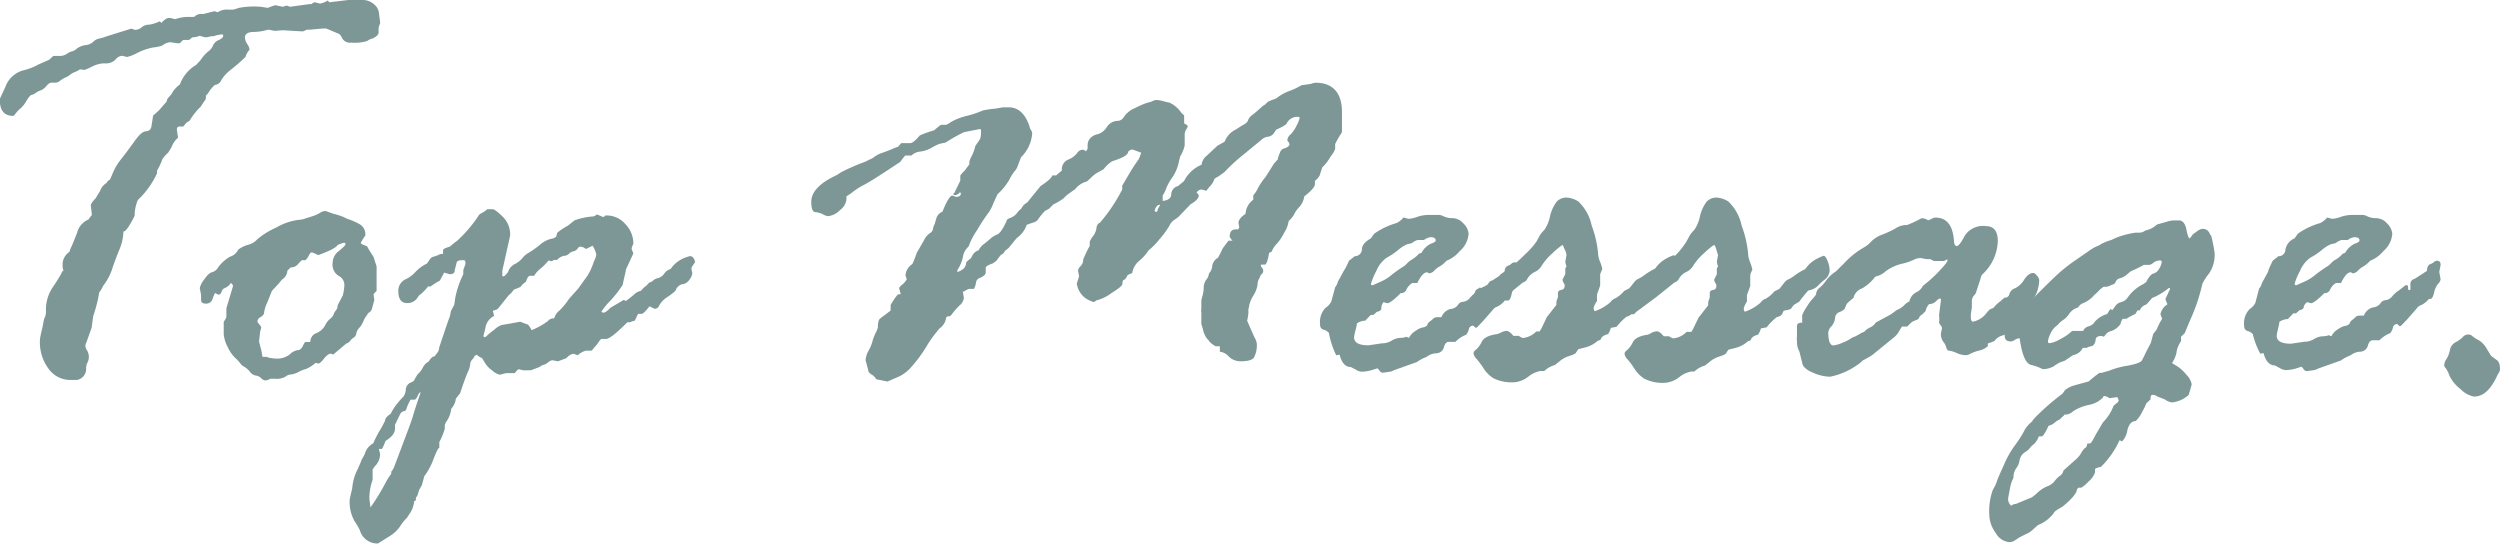 <svg xmlns="http://www.w3.org/2000/svg" viewBox="0 0 187.73 40.95"><defs><style>.cls-1{fill:#7d9696;}</style></defs><g id="Layer_2" data-name="Layer 2"><g id="レイヤー_1" data-name="レイヤー 1"><path class="cls-1" d="M3.69,4.49,4,4.2l.41,0A1,1,0,0,0,5,4.06a1,1,0,0,1,.4-.2.84.84,0,0,0,.37-.21,1.41,1.41,0,0,1,.63-.26A1,1,0,0,0,7,3.14a.9.9,0,0,1,.42-.24A3.33,3.33,0,0,0,8,2.73l1.86-.58a.8.8,0,0,1,.23.09h.08a.75.75,0,0,0,.48-.2.87.87,0,0,1,.57-.19A3,3,0,0,0,12,1.6l.12.12c.22-.24.4-.37.55-.37h.13l.36.09A3,3,0,0,1,14,1.27l.47,0a.27.27,0,0,1,.12,0,.69.69,0,0,1,.45-.22h.23l.84-.21.24.08a1.23,1.23,0,0,1,.76-.2h.21l.2,0a2.37,2.37,0,0,0,.38-.12A6,6,0,0,1,19.58.51l.54.08a5.74,5.74,0,0,1,.55-.2l.57.12.23-.08h.08a.84.84,0,0,1,.21.08h0l1.47-.2a.54.54,0,0,1,.17,0,.44.44,0,0,1,.24-.14l.39.1a1.6,1.6,0,0,0,.58-.23l.12.13L26.16,0l.52,0L27.13,0a1.31,1.31,0,0,1,1,.36,1,1,0,0,1,.34.73l.08.63-.12.35,0,.41a.56.56,0,0,1-.31.33s-.06.06-.18.09a1.15,1.15,0,0,0-.37.18,3.27,3.27,0,0,1-1.21.12.66.66,0,0,1-.66-.32q-.14-.31-.3-.36l-.88-.37a.53.53,0,0,0-.25,0h-.16l-.84.08-.23,0-.29.13-1.51-.09-.62.05-.43-.09a1.32,1.32,0,0,0-.29.06,4,4,0,0,1-.86.11c-.43,0-.65.16-.65.41a1,1,0,0,0,.17.49.85.85,0,0,1,.18.43,1.49,1.49,0,0,0-.31.55l-.29.27c-.14.14-.39.35-.76.65a2.91,2.91,0,0,0-.76.81.59.59,0,0,1-.49.37,2.6,2.6,0,0,0-.51.63l-.16.17s0,.08,0,.18a.41.41,0,0,1-.13.25L15.08,8a5,5,0,0,0-.84,1.06L14,9.21l-.24.29h-.29c-.12,0-.19.08-.19.24l.09.6a1.7,1.7,0,0,0-.49.71l-.25.41a2.61,2.61,0,0,0-.43.48,5.19,5.19,0,0,1-.41.88l0,.2a6.54,6.54,0,0,1-1.44,2,3,3,0,0,0-.24,1.19q-.62,1.22-.84,1.17A3.83,3.83,0,0,1,9,18.66c-.14.33-.33.81-.55,1.45a4.19,4.19,0,0,1-.71,1.36l-.08.17a2.92,2.92,0,0,1-.21.32A10.48,10.48,0,0,1,7,23.73l-.12.88-.41,1.15a.53.53,0,0,0-.06.24.76.76,0,0,0,.13.32.91.91,0,0,1,.13.44.87.87,0,0,1-.1.46.91.91,0,0,0-.1.47.84.84,0,0,1-.68.84H5.65l-.43,0a2,2,0,0,1-1.56-.82A3.36,3.36,0,0,1,3,25.49a5.8,5.8,0,0,1,.12-.62c.09-.37.13-.6.15-.71a1.18,1.18,0,0,1,.1-.34,1.13,1.13,0,0,0,.08-.5,3,3,0,0,1,.51-1.75,11.3,11.3,0,0,0,.66-1.06.27.27,0,0,1,.15-.19,1,1,0,0,1-.07-.41,1.13,1.13,0,0,1,.52-1,1.49,1.49,0,0,1,.14-.38c.07-.14.21-.49.43-1.05a1.46,1.46,0,0,1,.86-1s.07-.14.25-.33l-.08-.72c0-.11.12-.29.37-.55l.34-.57A1.11,1.11,0,0,1,8,13.74a.51.51,0,0,1,.26-.25L8.47,13a4.18,4.18,0,0,1,.65-1.08c.34-.43.66-.87,1-1.34s.59-.7.84-.72.39-.15.42-.43l.12-.76a4.2,4.2,0,0,0,.72-.71l.29-.33a.64.64,0,0,1,.21-.38A1.7,1.7,0,0,0,13,6.85a2.46,2.46,0,0,1,.51-.51,2.83,2.83,0,0,1,1.21-1.46l.33-.35a2.94,2.94,0,0,1,.58-.66A1,1,0,0,0,16,3.4.83.83,0,0,1,16.44,3c.21-.09.32-.2.32-.32s-.05-.09-.16-.09a1.92,1.92,0,0,0-.55.13h-.17l-.37.08h-.12L15,2.69a2.06,2.06,0,0,1-.57.12L14.2,3h-.45l-.25.25-.18,0-.53-.08a1.06,1.06,0,0,0-.6.25,2.75,2.75,0,0,1-.67.14A4.59,4.59,0,0,0,10.26,4a3,3,0,0,1-.72.28l-.36-.09h0a.65.65,0,0,0-.49.27A1,1,0,0,1,8,4.76H7.74A2.18,2.18,0,0,0,6.91,5a4.82,4.82,0,0,1-.56.25L6,5.21a2,2,0,0,1-.43.22,1.46,1.46,0,0,0-.33.2,1.12,1.12,0,0,1-.33.19,1.83,1.83,0,0,0-.38.23.66.66,0,0,1-.34.16H4.09l-.25,0c-.1,0-.22.09-.37.26a1,1,0,0,1-.42.32,1.18,1.18,0,0,0-.37.19.82.82,0,0,1-.36.16A1.91,1.91,0,0,0,2,7.55a2.12,2.12,0,0,1-.47.6,2.5,2.5,0,0,0-.38.4c-.06.1-.12.15-.17.15-.68,0-1-.42-1-1.26l.41-.88A2,2,0,0,1,1.72,5.29a4.35,4.35,0,0,0,1.17-.45Z"/><path class="cls-1" d="M26,25.8l-1,.84a.22.22,0,0,0-.17-.08c-.13,0-.3.12-.5.37s-.34.37-.42.37l-.21-.05a2.77,2.77,0,0,1-.73.46,2.51,2.51,0,0,0-.55.22,1.66,1.66,0,0,1-.57.19.67.67,0,0,0-.42.17,1.36,1.36,0,0,1-.8.15l-.33,0a1.08,1.08,0,0,1-.35.13.52.52,0,0,1-.35-.18.68.68,0,0,0-.4-.19.73.73,0,0,1-.44-.29,1.5,1.5,0,0,0-.42-.37.81.81,0,0,1-.32-.29L17.8,27a2.56,2.56,0,0,1-.68-.9,2.64,2.64,0,0,1-.32-1V25l0-.39,0-.45a1.54,1.54,0,0,0,.2-.35v-.66l.49-1.64c0-.07,0-.16-.16-.26a.83.83,0,0,1-.41.36.43.43,0,0,0-.28.29c-.05.15-.13.23-.24.23L16.15,22a2.68,2.68,0,0,0-.18.42.5.5,0,0,1-.5.38c-.25,0-.37-.09-.37-.28l0-.37L15,21.64a1.62,1.62,0,0,1,.33-.65c.22-.32.42-.51.6-.55a.8.8,0,0,0,.47-.39,2.94,2.94,0,0,1,.86-.77,1,1,0,0,0,.63-.54,2.38,2.38,0,0,1,.75-.36,1.42,1.42,0,0,0,.7-.43,5.91,5.91,0,0,1,1.4-.86,4.4,4.4,0,0,1,1.69-.58,1.72,1.72,0,0,0,.46-.09l.53-.17A2.46,2.46,0,0,0,24,16a.91.91,0,0,1,.44-.16l.59.21a5.11,5.11,0,0,1,.8.26,1.91,1.91,0,0,0,.42.18,4.52,4.52,0,0,1,.78.36.87.87,0,0,1,.4.84,4,4,0,0,0-.34.55c0,.06.15.14.47.25.11.2.27.47.49.8l.23.72,0,1.68,0,.16c-.15.14-.23.23-.23.27l.06.41-.16.57a.48.48,0,0,1-.21.35.4.4,0,0,0-.18.21l-.12.16a2.72,2.72,0,0,0-.18.36,1.53,1.53,0,0,1-.3.46.73.73,0,0,0-.2.39.48.48,0,0,1-.21.33.68.68,0,0,0-.23.21A.61.61,0,0,1,26,25.8Zm-6.37.53.08.47,0,0h.33l.1.05a3.86,3.86,0,0,0,.62.08,1.53,1.53,0,0,0,1-.32,1.1,1.1,0,0,1,.6-.32c.15,0,.28-.1.38-.31s.17-.3.19-.3h.29l.08,0A.7.7,0,0,1,23.8,25a1.33,1.33,0,0,0,.6-.54,1.45,1.45,0,0,1,.39-.52.83.83,0,0,0,.31-.46l.17-.24a.48.48,0,0,0,.08-.31l.39-.74a3.76,3.76,0,0,0,.12-.8.76.76,0,0,0-.44-.68,1,1,0,0,1-.44-1,1.12,1.12,0,0,1,.48-.87q.48-.4.48-.48c0-.09,0-.13-.12-.13a2.83,2.83,0,0,0-.47.17c-.1.19-.58.44-1.46.76a2.83,2.83,0,0,0-.47-.21c-.08,0-.16.08-.24.25a1,1,0,0,1-.25.34h-.26s-.12.09-.27.27a.71.71,0,0,1-.57.27l-.25.24a.84.84,0,0,1-.41.68l-.22.27-.53.57-.37.92a2.44,2.44,0,0,0-.23.8.67.67,0,0,1-.27.26.38.38,0,0,0-.22.34s.05.09.14.2a.49.49,0,0,1,.15.25l-.08.27-.09.76Z"/><path class="cls-1" d="M32.63,26.76l.23-.3a.63.63,0,0,0,.12-.37l.49-1.46c.18-.52.28-.81.31-.86l.08-.41.25-.47.08-.54a7.06,7.06,0,0,1,.6-1.76l0-.31.16-.45v-.08q0-.21-.12-.21H34.7c-.24,0-.38.06-.41.17l-.14.57c0,.21-.12.31-.37.31l-.22-.06-.21-.06c-.08.16-.19.37-.33.61a4.32,4.32,0,0,0-.68.43l-.2,0a3.11,3.11,0,0,1-.68.68l-.08.12a.9.9,0,0,1-.8.45c-.45,0-.67-.3-.67-.92a.94.94,0,0,1,.55-.87,2.27,2.27,0,0,0,.72-.53,2.88,2.88,0,0,1,.88-.65l.2-.29c.11-.15.21-.22.29-.22l.35-.12a.52.52,0,0,1,.37-.09l0-.28c0-.09.17-.17.51-.27a7.15,7.15,0,0,1,.56-.45,10.23,10.23,0,0,0,1.53-1.77.61.61,0,0,1,.32-.31,1.5,1.5,0,0,0,.4-.28H37c.11,0,.35.18.74.55a1.89,1.89,0,0,1,.57,1.42l-.59,2.64,0,.19,0,.16c0,.06,0,.08.08.08s.17-.1.35-.32a1,1,0,0,1,.5-.6,1.68,1.68,0,0,0,.57-.44,1.62,1.62,0,0,1,.5-.42,7.12,7.12,0,0,0,.84-.6,1.93,1.93,0,0,1,1-.47l.2-.12.09-.31a5.84,5.84,0,0,1,.8-.53l.49-.39a4.9,4.9,0,0,1,1.31-.29.5.5,0,0,0,.37-.16l.48.2a.42.42,0,0,0,.16-.12s0,0,.08,0a1.84,1.84,0,0,1,1.43.66,2.09,2.09,0,0,1,.59,1.43.55.55,0,0,1-.07.19.6.6,0,0,0-.06.24l.13.33v0L47,20.24c0,.14-.12.52-.24,1.15a8.37,8.37,0,0,1-.91,1.17,5.32,5.32,0,0,0-.69.84.23.23,0,0,0,.14.08c.13,0,.3-.12.54-.37l1-.59.16.08c.19-.14.39-.29.6-.47a1,1,0,0,1,.53-.29,2.15,2.15,0,0,1,.43-.41l.2-.22a.48.48,0,0,0,.29-.15.75.75,0,0,1,.38-.18.86.86,0,0,0,.44-.32.88.88,0,0,1,.37-.32.26.26,0,0,0,.2-.16,2.37,2.37,0,0,1,1.08-.76l.25-.08a.1.1,0,0,1,.08,0c.15,0,.27.14.35.43l-.27.41v.2l.06.23a1,1,0,0,1-.24.52.72.72,0,0,1-.56.32.78.78,0,0,0-.42.36c0,.13-.25.31-.6.56a1.82,1.82,0,0,0-.66.65.38.38,0,0,1-.35.27L48.77,23q-.47.62-.63.57H48l-.09,0-.24.51a1.09,1.09,0,0,0-.35.12l-.21,0c-.83.83-1.36,1.25-1.59,1.25l-.37,0s-.1.08-.2.24a1.79,1.79,0,0,1-.26.33l-.26.31H44a1.47,1.47,0,0,0-.62.35s0,0,0,0l-.31-.12h0a.91.91,0,0,0-.53.33l-.64.24s0,0,0,0l-.43-.08a.74.74,0,0,0-.37.21l-.16.1a1.05,1.05,0,0,0-.43.2l-.66.25a.45.45,0,0,0-.18,0l-.37,0-.33-.08c-.07,0-.17.09-.31.29,0,0,0,0-.08,0l-.2,0H38l-.47.12a1.29,1.29,0,0,1-.58-.33,1.91,1.91,0,0,1-.55-.59l-.2-.33a1.09,1.09,0,0,1-.39-.25l-.17.08a.74.74,0,0,1-.17.27.53.53,0,0,0-.15.27,1.89,1.89,0,0,1-.2.7c-.13.3-.32.82-.57,1.57l-.26.33a.31.31,0,0,0-.08.21,1.42,1.42,0,0,1-.33.63,2,2,0,0,1-.39,1l-.09.2v.29a4.75,4.75,0,0,1-.41,1l0,.44c-.08,0-.22.28-.42.8a5,5,0,0,1-.71,1.33l-.18.67-.21.37-.12.39a.43.43,0,0,1-.12.17l0,.2-.13.08a1.91,1.91,0,0,1-.39,1s-.07.15-.2.29a3.39,3.39,0,0,0-.47.6,2.63,2.63,0,0,1-.78.73l-.88.55a1.36,1.36,0,0,1-1.36-1,5.41,5.41,0,0,0-.4-.68,3,3,0,0,1-.36-1.64l.19-.84a3.77,3.77,0,0,1,.41-1.42l.24-.55a1.15,1.15,0,0,1,.15-.32,1.94,1.94,0,0,0,.21-.47,1.33,1.33,0,0,1,.57-.6,7.83,7.83,0,0,1,.59-1.13l.29-.55c0-.17.14-.35.43-.54a3.76,3.76,0,0,1,.51-.79,4.45,4.45,0,0,1,.43-.48,1,1,0,0,0,.19-.52.63.63,0,0,1,.36-.55c.18-.06.29-.15.31-.26l.21-.35a1.88,1.88,0,0,0,.4-.51,1,1,0,0,1,.44-.46C32.32,26.93,32.48,26.76,32.63,26.76ZM27.82,38.1a15.76,15.76,0,0,0,1-1.6l.21-.39a4.43,4.43,0,0,1,.35-.53l0-.16a1.19,1.19,0,0,0,.2-.31l1.13-3c.16-.44.27-.75.32-.94s.23-.75.56-1.71q-.12,0-.24.3c-.09.17-.16.25-.21.25l-.31,0a3.82,3.82,0,0,0-.33.74l-.08.11a.46.46,0,0,0-.41.32l-.35.72v.29c0,.33-.24.63-.71.92-.15.4-.25.6-.29.6h-.21l.09.37a1.28,1.28,0,0,1-.28.81,1.88,1.88,0,0,0-.28.37l0,.42,0,.36a3.88,3.88,0,0,0-.24,1.44Zm9.87-13.7.71-.12.64-.12a.59.59,0,0,1,.18.06l.32.12c.12,0,.25.19.38.45a5.58,5.58,0,0,0,1.21-.67.56.56,0,0,1,.35-.21.41.41,0,0,1,.12,0l.11-.24a1,1,0,0,1,.29-.34,5.37,5.37,0,0,0,.73-.89l.68-.76.72-1a4.77,4.77,0,0,0,.45-1l.12-.27a2,2,0,0,0,.08-.29,2.11,2.11,0,0,0-.28-.67L44,18.7v0a.74.74,0,0,0-.41-.18.28.28,0,0,0-.22.15.49.49,0,0,1-.3.2.66.66,0,0,0-.34.18.53.53,0,0,1-.38.16.94.94,0,0,0-.52.31l-.25,0-.14.1-.25-.06a4.21,4.21,0,0,1-.6.61,1.93,1.93,0,0,0-.48.54H39.8c-.11,0-.21.15-.31.45a1.47,1.47,0,0,0-.41.39l-.51.21a1.48,1.48,0,0,1-.37.41l-.8,1a.32.32,0,0,1-.19.1l-.2.07.1.41h-.06a1.22,1.22,0,0,0-.61.94l-.13.49c0,.08,0,.13.08.13s.13-.05.23-.15.27-.23.51-.41A1.47,1.47,0,0,1,37.69,24.4Z"/><path class="cls-1" d="M67.67,10.75l.12,0h.56c.16,0,.4-.2.72-.58a8.67,8.67,0,0,1,1.09-.39l.08-.08c.2-.16.33-.27.42-.33h.39a1.24,1.24,0,0,0,.33-.19A4.52,4.52,0,0,1,72.6,8.7a7.34,7.34,0,0,0,1.22-.41,7.22,7.22,0,0,1,.9-.13l.58-.1.45,0q1.08,0,1.56,1.44a.55.55,0,0,0,.1.25.57.57,0,0,1,.1.26,2.79,2.79,0,0,1-.84,1.8l-.29.76a1.24,1.24,0,0,1-.21.31,3.42,3.42,0,0,0-.38.62,4.57,4.57,0,0,1-.88,1.08c-.08.17-.2.42-.35.77a2.75,2.75,0,0,1-.38.69,12.49,12.49,0,0,0-.8,1.23,5.19,5.19,0,0,0-.65,1.25,1.24,1.24,0,0,0-.42.76,2.74,2.74,0,0,1-.42,1l0,.15q.66-.22.66-.72s.11-.14.35-.31l.16-.29a.84.84,0,0,1,.43-.32,1.33,1.33,0,0,1,.43-.49c.26-.21.43-.35.52-.44a1.84,1.84,0,0,1,.44-.25c.21-.09.44-.43.7-1,0-.11.13-.2.32-.26a1.11,1.11,0,0,0,.46-.34,1.18,1.18,0,0,1,.31-.32l.16-.25a1.5,1.5,0,0,1,.31-.24l1-1.23c.53-.35.83-.61.88-.8l.17,0h.12l.43-.37a.78.78,0,0,1,.46-.81,1.55,1.55,0,0,0,.67-.48.55.55,0,0,1,.45-.27.53.53,0,0,1,.22.12h0s.08-.07.13-.2v-.21a.8.8,0,0,1,.2-.57,1,1,0,0,1,.55-.3,1.18,1.18,0,0,0,.68-.52,1,1,0,0,1,.75-.48.59.59,0,0,0,.56-.32,1.87,1.87,0,0,1,.88-.67,5.15,5.15,0,0,1,.92-.39,1.23,1.23,0,0,0,.34-.11.61.61,0,0,1,.32-.08,2.24,2.24,0,0,1,.59.12l.37.08a2.21,2.21,0,0,1,.88.76l.21.2v.09l0,.34v.17c.18.08.27.16.27.25l-.15.26a.74.74,0,0,0-.08.34c0,.13,0,.26,0,.39s0,.25,0,.37-.05.22-.08.33l-.12.28a2.15,2.15,0,0,1-.14.26l-.16.66a3.16,3.16,0,0,1-.44.93,3.88,3.88,0,0,0-.43.76,2.43,2.43,0,0,1-.28.58l0,.13v.28c.42-.05.64-.22.64-.49a.67.67,0,0,1,.51-.63l.45-.37a2.58,2.58,0,0,1,1.32-1.23,1,1,0,0,1,.39-.68l.79-.74.55-.31a1.68,1.68,0,0,1,.85-.92l.45-.29c.27-.13.43-.27.46-.4a.85.85,0,0,1,.32-.4c.18-.13.44-.36.78-.67L95,7.85l.2-.2a2.81,2.81,0,0,1,.52-.21l.16-.08a3.27,3.27,0,0,1,.92-.52,5.06,5.06,0,0,0,.93-.44l.71-.1a1.36,1.36,0,0,1,.33-.09c1.3,0,2,.74,2,2.2l0,.33,0,1.19a9.53,9.53,0,0,0-.51.88l0,.37a1.77,1.77,0,0,1-.27.48c-.18.26-.28.43-.32.48a3.29,3.29,0,0,1-.38.43l-.2.62a1.37,1.37,0,0,1-.35.39v.24c0,.21-.27.51-.8.93a1.5,1.5,0,0,1-.36.78,2.1,2.1,0,0,0-.39.54,1.66,1.66,0,0,1-.42.52,2.17,2.17,0,0,1-.35.9,3.16,3.16,0,0,1-.54.81,2.06,2.06,0,0,0-.4.61l-.18.08c-.09.52-.18.81-.29.88l-.33,0v.08a.36.36,0,0,0,.08.15.33.33,0,0,1,0,.47.39.39,0,0,0-.14.2.67.67,0,0,1-.1.21.93.93,0,0,0-.09.4,2.09,2.09,0,0,1-.31.81,2.61,2.61,0,0,0-.31.7,1.13,1.13,0,0,1-.06.3.77.77,0,0,0,0,.25,4.57,4.57,0,0,1-.1.64c.26.61.44,1,.55,1.25a1.31,1.31,0,0,1,.17.43,1.94,1.94,0,0,1-.21,1.09c-.13.19-.47.28-1,.28a1.25,1.25,0,0,1-.89-.36,1.06,1.06,0,0,0-.67-.36V26l0,0h-.33L91,25.82a1.07,1.07,0,0,1-.26-.29l-.12-.12a1.83,1.83,0,0,1-.29-.68l-.12-.41,0-.33,0-.51a1,1,0,0,1,0-.33l0-.55a1.86,1.86,0,0,1,.08-.36,2.41,2.41,0,0,0,.1-.66,1.05,1.05,0,0,1,.19-.58.73.73,0,0,0,.18-.35.4.4,0,0,1,.12-.23,1,1,0,0,0,.15-.47.84.84,0,0,1,.43-.59c.14-.25.25-.48.35-.7.29-.39.44-.59.45-.59h.29a1.15,1.15,0,0,1-.21-.29c0-.37.15-.55.43-.55a.59.59,0,0,1,.21,0l.08-.17L93,16.75c0-.23.18-.46.53-.69A1.4,1.4,0,0,1,94.11,15l0-.33a2.25,2.25,0,0,0,.35-.54,5.14,5.14,0,0,1,.58-.85l.63-1,.29-.32h0a.41.41,0,0,0,0-.09.83.83,0,0,0,.07-.21l.13-.31.14-.16c.36-.1.53-.22.53-.37a.85.85,0,0,0-.16-.27V10.5a.64.64,0,0,1,.25-.41,2.66,2.66,0,0,0,.46-.69,2,2,0,0,0,.21-.54c0-.06,0-.08-.08-.08a.87.87,0,0,0-.88.47c0,.08-.27.25-.8.49l-.21.31a.66.66,0,0,1-.43.22.88.88,0,0,0-.48.24l-1.3,1.07a13.63,13.63,0,0,0-1.48,1.36l-.47.33c-.19.09-.29.17-.29.22s-.12.32-.35.54l-.24.3-.33-.1a.49.49,0,0,0-.4.23.76.76,0,0,1,.17.2c0,.22-.21.45-.62.68l-.88.92a2.58,2.58,0,0,1-.31.23,1.11,1.11,0,0,0-.4.46,6.06,6.06,0,0,1-.73,1,5.24,5.24,0,0,1-.7.74.9.9,0,0,0-.25.28,3.51,3.51,0,0,1-.6.63,1.49,1.49,0,0,0-.51.91q-.39.13-.39.24l-.13.21-.16.08a.73.73,0,0,0-.06.28c0,.13-.29.36-.82.69a3.1,3.1,0,0,1-1,.51.33.33,0,0,0-.18.08.46.46,0,0,1-.17.08,2.69,2.69,0,0,1-.54-.25,1.63,1.63,0,0,1-.71-1.14l.17-.54-.08-.43a.57.57,0,0,1,.19-.33.69.69,0,0,0,.2-.51c.21-.49.38-.84.49-1l0-.33a1.83,1.83,0,0,1,.28-.46,1.27,1.27,0,0,0,.23-.58.45.45,0,0,1,.27-.4,12.76,12.76,0,0,0,1.66-2.48v-.29l.59-1c.18-.3.4-.64.66-1l.18-.47-.67-.25a.54.54,0,0,0-.31.17c0,.23-.4.47-1.21.72a2.42,2.42,0,0,0-.63.59l-.58.33a3.06,3.06,0,0,0-.39.33l-.28.26a1.67,1.67,0,0,0-.89.58l-.55.39a2.67,2.67,0,0,0-.33.31,4.6,4.6,0,0,1-.76.45l-.32.32-.31.17a4.85,4.85,0,0,0-.49.59.63.63,0,0,1-.43.29l-.45.16a2,2,0,0,1-.76,1l-.6.74a3.24,3.24,0,0,1-.28.22.49.49,0,0,1-.29.29c-.18.22-.29.37-.35.45l-.25.19c-.36.13-.55.24-.55.33l0,.36c0,.15-.16.3-.49.43a.41.41,0,0,0-.24.33,1.51,1.51,0,0,1-.15.47h-.37a1.48,1.48,0,0,0-.39.21.1.1,0,0,0-.08,0l.08.47a.88.88,0,0,1-.33.57,5.51,5.51,0,0,0-.5.56c-.11.16-.2.25-.25.25h-.13l-.12.08a1.15,1.15,0,0,1-.51.84l-.25.31a8.78,8.78,0,0,0-.7,1,9.76,9.76,0,0,1-1.09,1.5,3,3,0,0,1-.94.77l-.92.4-.84-.17a.89.89,0,0,0-.36-.36c-.16-.1-.24-.2-.24-.31L65,27.05a1.57,1.57,0,0,1,.22-.71,3.28,3.28,0,0,0,.28-.65,3.18,3.18,0,0,1,.23-.64,2.6,2.6,0,0,0,.19-.44c0-.37.06-.6.17-.69l.79-.6s0,0,0-.08v0l0-.34c.32-.54.52-.8.6-.8a.5.5,0,0,1,.16,0l-.12-.45c0-.06.07-.15.22-.27a1.34,1.34,0,0,0,.35-.41L68,20.71v-.08a1.1,1.1,0,0,1,.51-.8,8,8,0,0,0,.33-.84l.54-.94a1.35,1.35,0,0,1,.43-.53.46.46,0,0,0,.25-.31,1.05,1.05,0,0,1,.14-.41c0,.06,0,.07,0,0s.06-.2.11-.4a.75.75,0,0,1,.46-.5c.32-.8.57-1.21.74-1.21a.48.48,0,0,1,.23.09h.08c.22,0,.33-.09.33-.25a.07.07,0,0,0-.08-.08.5.5,0,0,1-.33.2c-.1,0-.14,0-.14-.08s0-.05.06-.08l.45-.92,0-.39a2.83,2.83,0,0,1,.33-.37l.35-.47v-.21a2.46,2.46,0,0,1,.18-.42,3.23,3.23,0,0,0,.27-.75l.35-.51a1.65,1.65,0,0,0,.08-.45c0-.21,0-.31-.08-.31l-1.19.23a11.18,11.18,0,0,0-1.38.78l-.47.1a4.06,4.06,0,0,0-.55.27,2.21,2.21,0,0,1-.89.31,1.11,1.11,0,0,0-.67.3l-.08,0h-.39c-.15.18-.25.31-.31.4s-.1.13-.14.13c-1.38.92-2.25,1.47-2.62,1.66a5.21,5.21,0,0,0-.84.53,3.71,3.71,0,0,1-.5.34V15a1.19,1.19,0,0,1-.5.79,1.43,1.43,0,0,1-.87.44.93.93,0,0,1-.38-.13,1.51,1.51,0,0,0-.58-.17c-.21,0-.31-.29-.31-.78,0-.7.57-1.34,1.72-1.91a2.64,2.64,0,0,0,.49-.29,15.33,15.33,0,0,1,1.83-.8l.59-.29a2.14,2.14,0,0,1,.69-.38c.32-.11.57-.21.76-.29a3.41,3.41,0,0,1,.44-.17Zm19.25,5,.2-.37v0s0,0-.08,0-.25.13-.33.41c0,.08.06.12.08.12A.14.14,0,0,0,86.92,15.71Z"/><path class="cls-1" d="M101.3,19.58l.43-.34a.53.53,0,0,0,.54-.52c0-.31.25-.58.67-.82l.25-.35a5.56,5.56,0,0,1,1.68-.8,1.52,1.52,0,0,0,.47-.36s0-.05.08-.05l.33.09a2.15,2.15,0,0,0,.69-.15,2.65,2.65,0,0,1,.81-.14l.86,0a1.1,1.1,0,0,1,.33.12,1.51,1.51,0,0,0,.63.12,1.13,1.13,0,0,1,.83.41,1.21,1.21,0,0,1,.38.76,1.88,1.88,0,0,1-.66,1.3,2.45,2.45,0,0,1-1,.73,2.22,2.22,0,0,1-.53.44,1.6,1.6,0,0,0-.38.29.56.56,0,0,1-.32.2.17.17,0,0,1-.12,0,.14.14,0,0,0-.12-.06c-.22,0-.46.27-.72.8l-.37,0a1.1,1.1,0,0,0-.45.5.42.42,0,0,1-.43.26c-.5.51-.85.76-1,.76l-.29-.08a.68.68,0,0,0-.16.43c0,.16-.11.26-.33.29l-.27.24-.2,0-.41.43a1.13,1.13,0,0,0-.63.21c0,.16-.07.37-.13.62s-.08.4-.08.42c0,.4.36.6,1.09.6l1-.15a1.36,1.36,0,0,0,.73-.2,1.37,1.37,0,0,1,.73-.21,1.17,1.17,0,0,0,.37-.08l.2.08a1.41,1.41,0,0,1,.54-.55,1.3,1.3,0,0,1,.61-.25l.21-.12a.53.53,0,0,1,.24-.33l.17-.14a.45.45,0,0,1,.3-.16h.29l.08,0a1,1,0,0,1,.69-.62.75.75,0,0,0,.55-.3.48.48,0,0,1,.4-.24.75.75,0,0,0,.49-.28,2.27,2.27,0,0,1,.48-.44l.4-.31a.29.29,0,0,1,.19-.1c.09,0,.13.06.13.18s0,.19.08.19.08,0,.08-.09a.58.58,0,0,0,0-.2v-.14a.4.4,0,0,1,.33-.41l.92-.6c0-.29.11-.45.24-.5a.72.72,0,0,0,.29-.17.35.35,0,0,1,.23-.09c.18,0,.27.1.27.31l-.11.53.11.56a.6.6,0,0,1-.2.33,1.56,1.56,0,0,0-.3.66c-.07.3-.15.46-.26.48H113a1.6,1.6,0,0,1-.58.46.64.64,0,0,0-.34.26l-.7.8-.35.37c-.09.11-.17.16-.22.16l-.17-.16s0,0-.08,0-.22.08-.26.25a.91.91,0,0,1-.21.43,2.21,2.21,0,0,0-.8.53l-.12,0h-.37c-.18,0-.3.13-.37.4a.62.62,0,0,1-.59.46,1.23,1.23,0,0,0-.69.25.63.63,0,0,1-.18.08,3.05,3.05,0,0,0-.58.33l-1.72.61a1,1,0,0,1-.27.11l-.57.08a.34.34,0,0,1-.25-.17c-.08-.11-.13-.16-.16-.16l-.37.12a2.83,2.83,0,0,1-.78.13.86.86,0,0,1-.45-.15l-.39-.2q-.6,0-.84-.93l-.25.05A6.36,6.36,0,0,1,99.79,25a.77.77,0,0,0-.39-.24.36.36,0,0,1-.27-.4,1.52,1.52,0,0,1,.4-1.24,1.22,1.22,0,0,0,.44-.48l.29-1.07a1,1,0,0,0,.2-.41l.47-.86C101,20.21,101.11,20,101.3,19.58Zm4.34-1.23-.25.13a3.71,3.71,0,0,0-.48.36,5.17,5.17,0,0,1-.78.51,2.27,2.27,0,0,0-.78,1,5.27,5.27,0,0,0-.4.95c0,.08,0,.12.13.12l.69-.31a3.14,3.14,0,0,0,.73-.47,11,11,0,0,1,1-.7l.16-.16a1.53,1.53,0,0,1,.38-.3,2,2,0,0,0,.5-.42l.21-.08a1.54,1.54,0,0,1,.7-.68q.36-.12.36-.24c0-.17-.13-.25-.39-.25a1.07,1.07,0,0,0-.49.21h-.47a1.37,1.37,0,0,0-.45.24Z"/><path class="cls-1" d="M115.37,18.15l.28-.51a2.69,2.69,0,0,1,.32-.38,2.7,2.7,0,0,0,.42-1,2.86,2.86,0,0,1,.51-1.12,1,1,0,0,1,.81-.3,1.85,1.85,0,0,1,.81.29,3.43,3.43,0,0,1,1,1.8A7.94,7.94,0,0,1,120,19a1.76,1.76,0,0,0,.14.63,2.74,2.74,0,0,1,.18.58,3,3,0,0,0-.16.39l0,.84-.24.68v.49a1.49,1.49,0,0,0-.25.51.46.46,0,0,0,.08.25,3.51,3.51,0,0,0,1.17-.67.89.89,0,0,1,.4-.31,2.26,2.26,0,0,0,.64-.54l.39-.2.35-.44a.81.81,0,0,1,.34-.28,2.38,2.38,0,0,0,.46-.29,6.84,6.84,0,0,1,.78-.47l.2-.25a2.46,2.46,0,0,1,.73-.55,2.4,2.4,0,0,1,.46-.2c.09,0,.19.12.3.37a2.09,2.09,0,0,1,.15.75.92.92,0,0,1-.4.69,5,5,0,0,0-.54.5,1.36,1.36,0,0,1-.66.29,9.49,9.49,0,0,0-.67.84l-.41.25-.21.26c0,.06-.21.11-.55.17,0,0,0,.07-.09.2s-.2.23-.45.29a4.58,4.58,0,0,0-.75.76l-.43.08a1.39,1.39,0,0,1-.21.47c-.33.08-.51.22-.55.41a.54.54,0,0,1-.21.08l-.08.07a2.24,2.24,0,0,1-.92.45l-.47.12-.17.25c0,.06-.16.15-.5.26a2,2,0,0,0-.75.41l-.34.27a1.93,1.93,0,0,0-.8.45h-.29a2,2,0,0,0-.9.42,2,2,0,0,1-1,.42,3.09,3.09,0,0,1-1.63-.3,2.42,2.42,0,0,1-.73-.73,6.62,6.62,0,0,0-.52-.71.75.75,0,0,1-.24-.43c0-.1.07-.19.2-.29a1.76,1.76,0,0,0,.42-.58q.23-.45,1.14-.57a1.35,1.35,0,0,0,.3-.12,1,1,0,0,1,.42-.12c.14,0,.31.12.51.37,0,0,0,0,.09,0l.32,0a.87.87,0,0,0,.31.16,1.62,1.62,0,0,0,1-.49l.08,0h.16s.11-.12.21-.35l.34-.72.72-.92v-.21a1.86,1.86,0,0,1,.12-.37V22c0-.12.09-.2.25-.23s.25-.12.25-.26l0-.16a.78.78,0,0,1-.16-.35l.21-.41,0-.43.09-.16a3.07,3.07,0,0,1-.09-.33l.09-.52s0-.14-.12-.39-.13-.36-.17-.36-.34.21-.78.63a4.32,4.32,0,0,0-.78.9,1.16,1.16,0,0,1-.53.49,1.29,1.29,0,0,0-.54.48.52.52,0,0,1-.35.31L113,22.31l-1.5,1.11q-.17.18-.21.18c-.5,0-.76-.28-.76-.84a3.16,3.16,0,0,1,.31-1l.22-.12.07-.06s0,0,0,0l.12.09h0a6.65,6.65,0,0,1,1-.6.83.83,0,0,0,.41-.45l.86-.61a13.07,13.07,0,0,0,1-.91A5.91,5.91,0,0,0,115.37,18.15Z"/><path class="cls-1" d="M126.63,18.15l.28-.51a2.69,2.69,0,0,1,.32-.38,2.7,2.7,0,0,0,.42-1,2.86,2.86,0,0,1,.51-1.12,1,1,0,0,1,.81-.3,1.85,1.85,0,0,1,.81.29,3.43,3.43,0,0,1,1,1.8,8.37,8.37,0,0,1,.49,2.11,1.76,1.76,0,0,0,.14.63,3.51,3.51,0,0,1,.18.58,1.92,1.92,0,0,0-.16.39l0,.84-.25.68v.49a1.6,1.6,0,0,0-.24.51.46.46,0,0,0,.08.25,3.51,3.51,0,0,0,1.17-.67.84.84,0,0,1,.4-.31,2.26,2.26,0,0,0,.64-.54l.39-.2.35-.44a.76.76,0,0,1,.34-.28,2.38,2.38,0,0,0,.46-.29,5.41,5.41,0,0,1,.78-.47l.2-.25a2.34,2.34,0,0,1,.73-.55,2.4,2.4,0,0,1,.46-.2c.09,0,.19.12.29.37a1.91,1.91,0,0,1,.16.75.92.92,0,0,1-.4.69,5,5,0,0,0-.54.5,1.36,1.36,0,0,1-.66.29,10.57,10.57,0,0,0-.68.84l-.41.25-.2.26c0,.06-.21.11-.55.17,0,0-.05.07-.1.2s-.19.23-.44.29a4.58,4.58,0,0,0-.75.76l-.43.08a1.64,1.64,0,0,1-.21.47c-.33.08-.51.22-.55.41a.54.54,0,0,1-.21.08l-.08.07a2.24,2.24,0,0,1-.92.45l-.47.12-.17.25c0,.06-.16.15-.5.26a2,2,0,0,0-.75.41l-.34.27a1.93,1.93,0,0,0-.8.45H127a2,2,0,0,0-.9.42,2,2,0,0,1-1,.42,3.07,3.07,0,0,1-1.62-.3,2.42,2.42,0,0,1-.73-.73,6.62,6.62,0,0,0-.52-.71.75.75,0,0,1-.24-.43c0-.1.07-.19.2-.29a1.76,1.76,0,0,0,.42-.58q.23-.45,1.14-.57A1.35,1.35,0,0,0,124,25a1,1,0,0,1,.42-.12c.14,0,.31.12.51.37,0,0,0,0,.08,0l.33,0a.8.8,0,0,0,.31.16,1.6,1.6,0,0,0,1-.49l.09,0H127s.11-.12.2-.35l.35-.72.72-.92v-.21a1.86,1.86,0,0,1,.12-.37V22c0-.12.08-.2.25-.23a.25.25,0,0,0,.24-.26l0-.16a.68.68,0,0,1-.16-.35l.2-.41,0-.43.09-.16a3.07,3.07,0,0,1-.09-.33l.09-.52-.12-.39c-.07-.24-.13-.36-.17-.36s-.34.21-.78.63a4.32,4.32,0,0,0-.78.9,1.16,1.16,0,0,1-.53.49,1.29,1.29,0,0,0-.54.48.55.55,0,0,1-.35.31l-1.37,1.1-1.5,1.11q-.16.18-.21.18c-.5,0-.76-.28-.76-.84a2.89,2.89,0,0,1,.31-1l.21-.12.08-.06s0,0,0,0l.12.09h0a6.15,6.15,0,0,1,1-.6.83.83,0,0,0,.41-.45l.86-.61a13.07,13.07,0,0,0,1-.91A5.91,5.91,0,0,0,126.63,18.15Z"/><path class="cls-1" d="M150.19,22.64l.33-.29a.33.33,0,0,0,.37-.27.66.66,0,0,1,.44-.44A1.7,1.7,0,0,0,152,21c.22-.34.45-.5.68-.5.08,0,.18.07.28.2a.64.64,0,0,1,.17.33,2.8,2.8,0,0,1-.41,1.39l-.08.58-.15.27a.87.87,0,0,0-.4.34,1.4,1.4,0,0,1-.48.46l-.2.28a1,1,0,0,0-.61.47.56.56,0,0,1-.43.37,1.13,1.13,0,0,0-.6.41,3.1,3.1,0,0,1-.5.19l0,.2a1.37,1.37,0,0,1-.64.33,2.94,2.94,0,0,0-.66.24.85.85,0,0,1-.3.11,1.67,1.67,0,0,1-.71-.15,2.12,2.12,0,0,0-.68-.2.45.45,0,0,1-.14-.27,1.14,1.14,0,0,0-.21-.38,1,1,0,0,1-.18-.64l.08-.39a.36.36,0,0,0-.1-.21.37.37,0,0,1-.11-.2.14.14,0,0,1,0-.12.22.22,0,0,0,0-.13.93.93,0,0,0,0-.22.63.63,0,0,1,0-.21l.13-1c0-.08,0-.13-.08-.13s-.16.07-.3.21a.69.69,0,0,1-.5.2,1,1,0,0,0-.27.52,2.11,2.11,0,0,1-.41.37l-.08.12c0,.1-.13.17-.31.23a.84.84,0,0,0-.37.24l-.21.21-.39,0a3,3,0,0,0-.22.35,1.61,1.61,0,0,1-.47.53l-1.56,1.27c-.17.11-.4.24-.72.41l-.12.12a5.39,5.39,0,0,1-2.32,1.09,3.34,3.34,0,0,1-1.29-.31c-.49-.2-.76-.45-.8-.74l-.21-.84a1.51,1.51,0,0,1-.18-.8.85.85,0,0,1,0-.33v-.12l0-.68q0-.24.39-.24l0-.56a3.09,3.09,0,0,1,.35-.64,3.06,3.06,0,0,1,.49-.65l.2-.26a.68.68,0,0,1,.29-.53,2.77,2.77,0,0,0,.49-.56,2.82,2.82,0,0,1,.7-.64l.62-.61A6.28,6.28,0,0,1,140,18.56a2,2,0,0,0,.5-.41,2.24,2.24,0,0,1,.86-.54,7.38,7.38,0,0,0,.95-.44,1.57,1.57,0,0,1,.73-.27h.16a8.63,8.63,0,0,0,1.09-.51h.12a1.12,1.12,0,0,1,.39.16h0l.33-.16a.43.43,0,0,1,.21-.05c.85,0,1.31.59,1.39,1.77,0,.24.1.37.21.37s.33-.25.58-.75a1.63,1.63,0,0,1,1.61-.75c.59,0,.89.38.89,1.13a3.55,3.55,0,0,1-1.19,2.52,1.35,1.35,0,0,0-.13.37l-.28.84v0a.62.62,0,0,1-.18.34.66.66,0,0,0-.17.38l0,.51-.08.58c0,.26,0,.43.14.51a1.69,1.69,0,0,0,.95-.54q.3-.39.42-.42l.2-.09A2.42,2.42,0,0,1,150.19,22.64Zm-6.81,0a1,1,0,0,1,.51-.69,1,1,0,0,0,.5-.48,11.05,11.05,0,0,0,1.12-1c.48-.5.73-.8.73-.91s0-.06-.09-.06h0l-.16.1-.37,0-.39,0-.29-.14-.27,0-.41-.08a1.13,1.13,0,0,0-.56.13,4.13,4.13,0,0,1-.9.3,3.31,3.31,0,0,0-1.2.56,1.64,1.64,0,0,1-.78.4,3.23,3.23,0,0,1-1,.89,1,1,0,0,0-.64.71c-.36.29-.53.46-.53.5l-.15.35a1.33,1.33,0,0,1-.41.23.49.49,0,0,0-.29.43,1.15,1.15,0,0,1-.27.62.77.77,0,0,0-.24.44c0,.67.13,1,.39,1a2.51,2.51,0,0,0,.69-.21,3,3,0,0,0,.6-.3,1,1,0,0,1,.33-.16l.39-.21a.39.39,0,0,1,.19-.1.46.46,0,0,0,.2-.14,1.47,1.47,0,0,1,.37-.24,1,1,0,0,0,.41-.36L142,23.6l.43-.32a1.54,1.54,0,0,0,.55-.35A1.11,1.11,0,0,1,143.38,22.64Z"/><path class="cls-1" d="M151.63,40.36l-.33.22a.75.75,0,0,1-.43.13,1.3,1.3,0,0,1-1-.68,2.38,2.38,0,0,1-.49-1.39,4.7,4.7,0,0,1,.26-1.84A3.5,3.5,0,0,0,150,36s.14-.35.44-1a7.36,7.36,0,0,1,.83-1.51,9.3,9.3,0,0,0,.66-1l.08-.16a2.17,2.17,0,0,1,.59-.68c0-.08.27-.36.79-.85a18.06,18.06,0,0,1,1.49-1.24l.2-.28a2.14,2.14,0,0,1,.58-.31l1.19-.33a9,9,0,0,1,.8-.64h.16l.56-.16a6.31,6.31,0,0,1,1.4-.38c.63-.12,1-.25,1.08-.41s.16-.3.22-.44.21-.42.44-.86l.15-.56a.43.43,0,0,1,.13-.24,1.15,1.15,0,0,0,.24-.4,4.8,4.8,0,0,1,.33-.61,0,0,0,0,0,0,0l-.13-.35a1.24,1.24,0,0,1,.34-.6c.12-.08.18-.13.18-.16l-.15-.36.35-.76c0-.06,0-.09-.08-.09a5,5,0,0,1-1.27.76,5.64,5.64,0,0,1-.45.5.7.7,0,0,0-.47.43l-.17,0-.12.2s0,.06-.14.11a6.19,6.19,0,0,0-.58.32l-.24,0c-.06,0-.13.14-.21.41a1.41,1.41,0,0,1-.66.5.74.74,0,0,0-.4.22l-.17.21-.2-.05c-.29,0-.43.11-.43.33a.63.63,0,0,1-.25.43.9.9,0,0,0-.41.13h-.3a1,1,0,0,1-.74.55l-.6.41-.34.12a2.8,2.8,0,0,0-.49.3,1.74,1.74,0,0,1-.84.22,3.69,3.69,0,0,0-.88-.32c-.4-.11-.68-.77-.85-2h0a.7.7,0,0,0-.36.12.67.67,0,0,1-.27.12c-.33,0-.49-.13-.49-.41a1.18,1.18,0,0,1,.69-1.21l.52-.63L153,22.07c.92-.92,1.53-1.51,1.85-1.77a12.51,12.51,0,0,1,1-.76l1-.69a3.35,3.35,0,0,1,.66-.38.74.74,0,0,0,.26-.14,3.69,3.69,0,0,1,.75-.3l.37-.17a6.44,6.44,0,0,1,1.48-.39l.29,0a.68.68,0,0,0,.43-.16,1.82,1.82,0,0,0,.88-.45l.74-.21a2,2,0,0,1,.52-.1h.39c.28,0,.47.23.56.68s.17.67.24.67a1.26,1.26,0,0,0,.24-.3l.29-.21a1,1,0,0,1,.39-.2.55.55,0,0,1,.61.41v0l.09.1A10.27,10.27,0,0,1,166.3,19a2.49,2.49,0,0,1-.42,1.54,3.6,3.6,0,0,0-.5.78,14,14,0,0,1-.82,2.5c-.07.15-.24.55-.5,1.19l-.2.2a.13.13,0,0,0-.08.13l0,.28a1.89,1.89,0,0,0-.35.89,2.13,2.13,0,0,1-.33.75,3,3,0,0,0,.36.22,2.94,2.94,0,0,1,.72.66,1.37,1.37,0,0,1,.4.72s-.08.31-.23.8a2.26,2.26,0,0,1-1.25.56,1.26,1.26,0,0,1-.6-.27l-.12,0V29.9a1.44,1.44,0,0,1-.42-.15.51.51,0,0,0-.3-.1c-.11,0-.16.06-.16.17a.32.32,0,0,0,0,.16l-.33.31a3.85,3.85,0,0,1-.29.6,2.33,2.33,0,0,1-.51.73c-.3,0-.51.24-.62.68a1.62,1.62,0,0,1-.39.84l-.2-.08a6.67,6.67,0,0,1-1.4,2,1.2,1.2,0,0,0-.44.15s0,.12,0,.27a1.62,1.62,0,0,1-.49.68,2.34,2.34,0,0,1-.54.46l-.21,0-.12.12c0,.27-.35.71-1.09,1.31q-.6.33-.63.45a2.7,2.7,0,0,1-1.21.93l-.39.35a1.61,1.61,0,0,1-.54.34ZM159,29.82l-.61.08a.71.71,0,0,0-.35-.16c-.06,0-.1,0-.13.12a2,2,0,0,1-1.08.55,3.61,3.61,0,0,0-1.14.46,1,1,0,0,1-.5.26c-.14,0-.21,0-.21.08a2.29,2.29,0,0,0-.31.29,1.46,1.46,0,0,0-.41.26,1,1,0,0,1-.43.21c-.24.53-.42.8-.53.8l-.2,0h0a1.6,1.6,0,0,1-.41.62.75.75,0,0,0-.24.23,1.31,1.31,0,0,1-.4.34.93.93,0,0,0-.4.62,1.3,1.3,0,0,1-.26.6,1.13,1.13,0,0,0-.19.69l-.13.28a4,4,0,0,0-.17.71c-.08.39-.11.59-.11.61a.68.68,0,0,0,.24.51.52.52,0,0,1,.35-.14l1.21-.5a5.32,5.32,0,0,0,.45-.38,2.35,2.35,0,0,1,.69-.44,1.2,1.2,0,0,0,.54-.37,1.73,1.73,0,0,1,.4-.41.61.61,0,0,0,.28-.41l.86-.77a2,2,0,0,0,.5-.59,1.06,1.06,0,0,1,.36-.4l.08-.27.18,0c.09,0,.23-.24.44-.66l.55-.93a3.59,3.59,0,0,0,.8-1.25l.29-.24a.2.2,0,0,0,.08-.19Zm-.37-6.54.25-.35a.77.77,0,0,1,.42-.25.8.8,0,0,0,.48-.35,3.14,3.14,0,0,1,1.17-1l.21-.15c.2-.39.39-.61.55-.64a.71.71,0,0,0,.43-.37,1.19,1.19,0,0,0,.19-.52c0-.06-.05-.09-.13-.09a.8.8,0,0,0-.5.17.61.61,0,0,1-.3.16l-.41,0a11.29,11.29,0,0,1-1,.49l-.37.31a1.43,1.43,0,0,1-.44.21.41.41,0,0,0-.3.25c-.07.15-.16.22-.27.22l-.16.08a.85.85,0,0,1-.47.08,1.86,1.86,0,0,0-.42.35c-.15.15-.23.23-.26.23a2.22,2.22,0,0,1-.81.63.73.73,0,0,0-.44.35,1.2,1.2,0,0,0-.66.46,1.72,1.72,0,0,1-.48.49,1.75,1.75,0,0,0-.38.34l-.2.17A1.43,1.43,0,0,0,154,25a2,2,0,0,0-.22.65q0,.12.15.12a2.22,2.22,0,0,0,.77-.3,3.6,3.6,0,0,0,.72-.46c.11-.11.19-.16.23-.16l.78,0a.6.6,0,0,1,.42-.35.77.77,0,0,0,.46-.35,2,2,0,0,1,.92-.57l.23-.37Z"/><path class="cls-1" d="M170.66,19.58l.43-.34a.51.51,0,0,0,.53-.52,1.14,1.14,0,0,1,.68-.82l.25-.35a5.56,5.56,0,0,1,1.68-.8,1.52,1.52,0,0,0,.47-.36.1.1,0,0,1,.08-.05l.33.09a2.1,2.1,0,0,0,.68-.15,2.65,2.65,0,0,1,.81-.14l.86,0a1,1,0,0,1,.34.12,1.48,1.48,0,0,0,.63.12,1.14,1.14,0,0,1,.83.41,1.21,1.21,0,0,1,.38.76,1.88,1.88,0,0,1-.66,1.3,2.51,2.51,0,0,1-1,.73,2.22,2.22,0,0,1-.53.44,1.6,1.6,0,0,0-.38.29.56.56,0,0,1-.32.2.14.14,0,0,1-.12,0,.15.15,0,0,0-.13-.06c-.21,0-.45.27-.71.8l-.37,0a1.1,1.1,0,0,0-.45.5.42.42,0,0,1-.43.26c-.51.51-.85.76-1,.76l-.29-.08A.69.69,0,0,0,173,23c0,.16-.1.26-.32.29l-.27.24-.2,0-.41.43a1.18,1.18,0,0,0-.64.21c0,.16-.07.37-.12.62a3.53,3.53,0,0,0-.08.42q0,.6,1.08.6l1-.15a1.36,1.36,0,0,0,.73-.2,1.35,1.35,0,0,1,.73-.21,1.17,1.17,0,0,0,.37-.08l.2.08a1.31,1.31,0,0,1,.53-.55,1.36,1.36,0,0,1,.62-.25l.2-.12a.58.58,0,0,1,.25-.33l.16-.14a.47.47,0,0,1,.31-.16h.29l.08,0a1,1,0,0,1,.69-.62.75.75,0,0,0,.55-.3.48.48,0,0,1,.4-.24.75.75,0,0,0,.48-.28,2.1,2.1,0,0,1,.49-.44l.4-.31a.29.29,0,0,1,.19-.1q.12,0,.12.18c0,.13,0,.19.09.19s.08,0,.08-.09a1,1,0,0,0,0-.2v-.14a.4.4,0,0,1,.32-.41l.93-.6c0-.29.1-.45.23-.5a.85.85,0,0,0,.3-.17.33.33,0,0,1,.23-.09c.17,0,.26.1.26.31l-.1.53.1.56a.57.57,0,0,1-.19.33,1.56,1.56,0,0,0-.3.66q-.1.45-.27.48h-.12a1.69,1.69,0,0,1-.58.46.64.64,0,0,0-.34.26l-.7.8-.35.37c-.1.11-.17.16-.23.16l-.16-.16s0,0-.08,0-.22.08-.26.25a.91.91,0,0,1-.21.43,2.21,2.21,0,0,0-.8.53l-.13,0h-.37c-.17,0-.3.13-.37.4a.61.61,0,0,1-.58.46,1.23,1.23,0,0,0-.69.25l-.18.08a3.05,3.05,0,0,0-.58.33l-1.72.61a1,1,0,0,1-.27.11l-.57.08a.33.33,0,0,1-.25-.17c-.08-.11-.14-.16-.16-.16l-.37.12a2.89,2.89,0,0,1-.78.13.92.92,0,0,1-.46-.15l-.38-.2c-.4,0-.68-.31-.85-.93l-.24.05a6,6,0,0,1-.56-1.46.69.69,0,0,0-.39-.24.37.37,0,0,1-.26-.4,1.52,1.52,0,0,1,.4-1.24,1.31,1.31,0,0,0,.44-.48l.28-1.07a.89.89,0,0,0,.21-.41l.47-.86C170.35,20.21,170.47,20,170.66,19.58ZM175,18.35l-.25.13a3.71,3.71,0,0,0-.48.36,5.17,5.17,0,0,1-.78.51,2.27,2.27,0,0,0-.78,1,4.53,4.53,0,0,0-.4.95.11.11,0,0,0,.12.12l.7-.31a3.36,3.36,0,0,0,.73-.47,10.64,10.64,0,0,1,1-.7l.17-.16a1.34,1.34,0,0,1,.38-.3,2,2,0,0,0,.5-.42l.2-.08a1.6,1.6,0,0,1,.71-.68q.36-.12.36-.24c0-.17-.13-.25-.39-.25a1.07,1.07,0,0,0-.49.21h-.47a1.37,1.37,0,0,0-.45.24Z"/><path class="cls-1" d="M187.06,26.72l.39.29c.19.11.28.35.28.72a.53.53,0,0,1-.1.28,2.31,2.31,0,0,0-.18.35c-.48.95-1,1.42-1.68,1.42a1.94,1.94,0,0,1-1-.56,2.77,2.77,0,0,1-.83-1,2.29,2.29,0,0,0-.29-.58.37.37,0,0,1-.11-.2.9.9,0,0,1,.18-.49,2,2,0,0,0,.25-.67.83.83,0,0,1,.44-.59,2.08,2.08,0,0,0,.53-.38.53.53,0,0,1,.43-.19.45.45,0,0,1,.32.15,2.6,2.6,0,0,0,.47.29,1.83,1.83,0,0,1,.6.67Z"/></g></g></svg>
